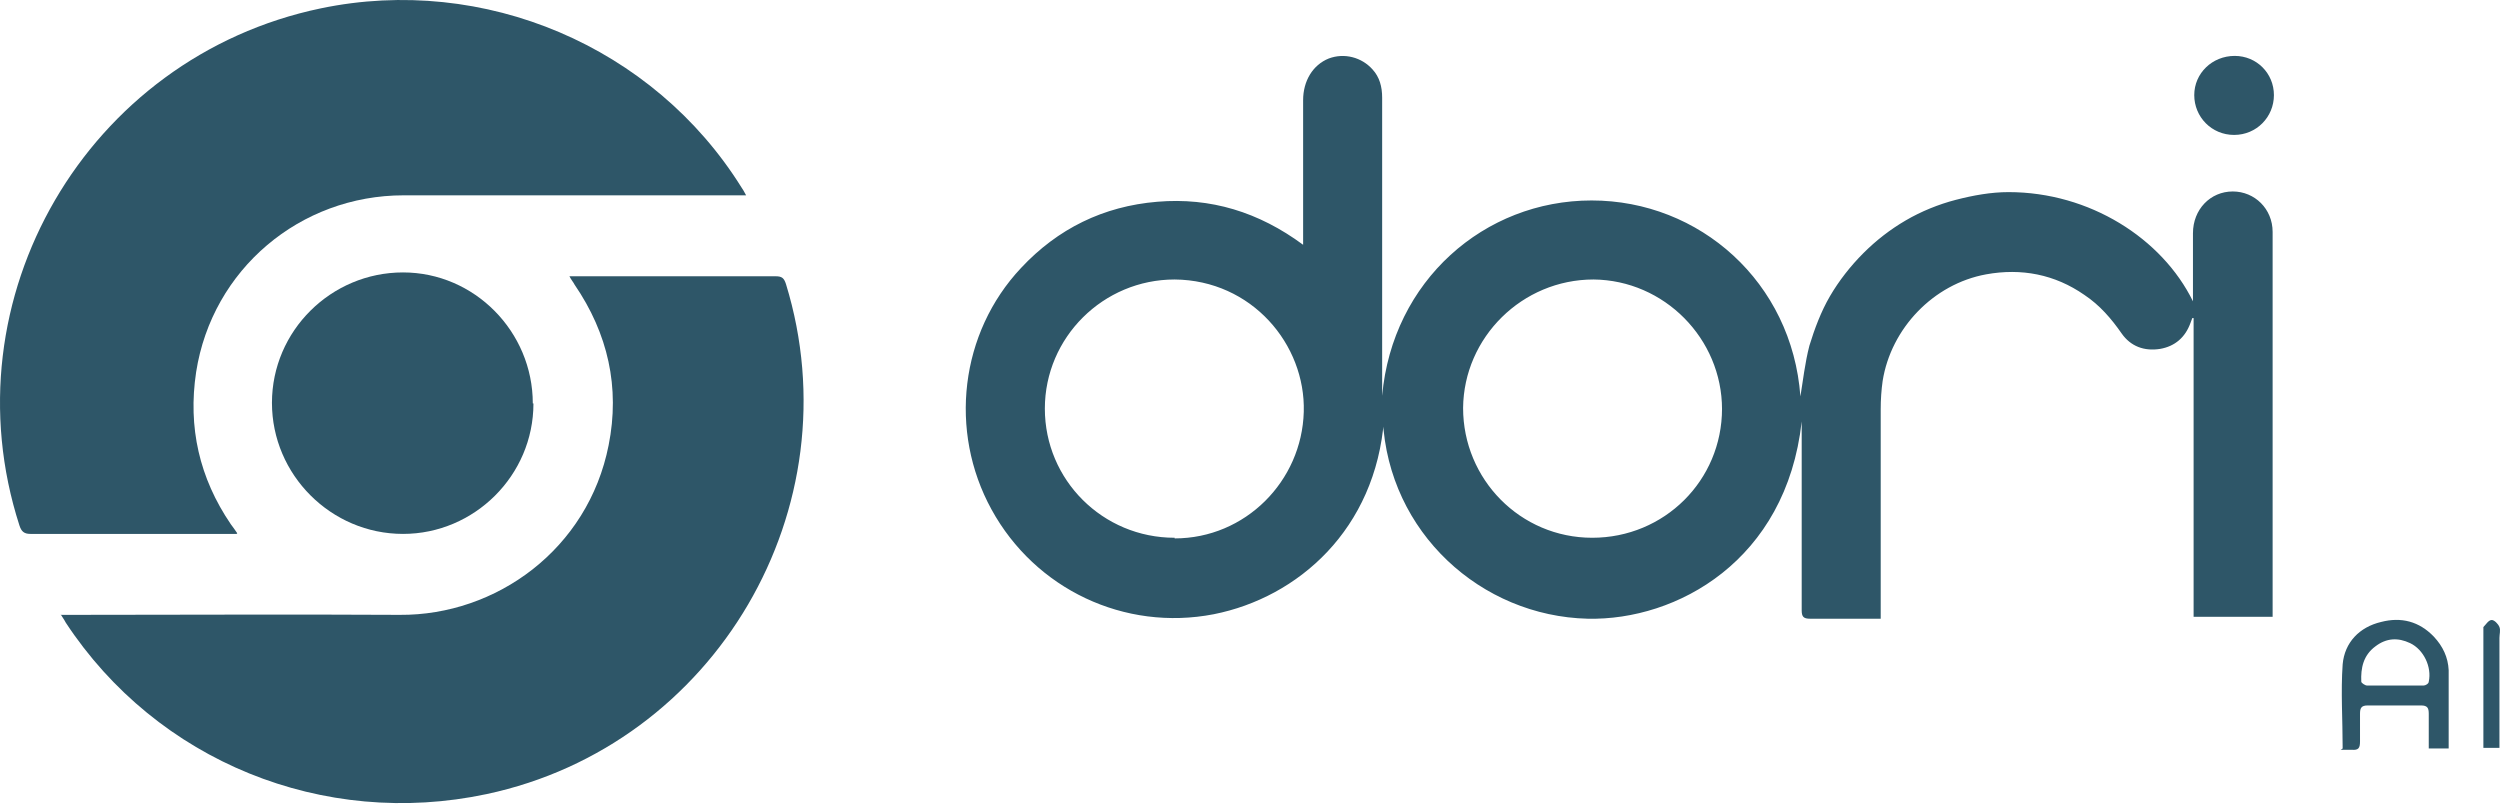 <?xml version="1.0" encoding="UTF-8"?>
<svg xmlns="http://www.w3.org/2000/svg" width="201" height="65" viewBox="0 0 201 65" fill="none">
  <path d="M111.28 33.68C110.608 42.565 104.358 48.04 97.591 49.383C90.411 50.778 83.231 47.369 79.719 40.964C76.258 34.661 77.187 26.758 82.095 21.541C85.039 18.39 88.707 16.582 93.046 16.221C97.333 15.859 101.207 17.047 104.771 19.681C104.771 19.32 104.771 19.113 104.771 18.855C104.771 15.239 104.771 11.675 104.771 8.059C104.771 6.509 105.546 5.218 106.838 4.701C108.077 4.237 109.472 4.598 110.35 5.58C110.918 6.199 111.125 6.974 111.125 7.852C111.125 15.446 111.125 23.039 111.125 30.632C111.125 31.046 111.125 31.407 111.125 31.82C111.951 22.574 119.338 16.117 127.965 16.117C136.643 16.117 144.081 22.677 144.752 31.872C144.959 30.632 145.114 29.186 145.476 27.791C145.889 26.448 146.405 25.054 147.129 23.814C147.852 22.574 148.782 21.386 149.815 20.353C150.848 19.32 151.984 18.442 153.224 17.719C154.464 16.995 155.858 16.427 157.253 16.066C158.648 15.704 160.094 15.446 161.489 15.446C167.997 15.446 173.834 19.165 176.314 24.227C176.314 24.02 176.314 23.814 176.314 23.556C176.314 21.954 176.314 20.353 176.314 18.752C176.314 16.84 177.709 15.394 179.516 15.394C181.273 15.394 182.719 16.789 182.719 18.648C182.719 28.876 182.719 39.104 182.719 49.332C182.719 49.383 182.719 49.435 182.719 49.59H176.366V25.57C176.366 25.57 176.314 25.57 176.262 25.57C176.211 25.725 176.159 25.828 176.107 25.983C175.694 27.12 174.868 27.843 173.679 28.05C172.388 28.256 171.303 27.843 170.58 26.81C169.754 25.622 168.824 24.537 167.584 23.711C165.208 22.058 162.522 21.541 159.681 22.058C155.445 22.832 152.036 26.397 151.364 30.632C151.261 31.356 151.209 32.13 151.209 32.905C151.209 38.226 151.209 43.495 151.209 48.815V49.745C150.538 49.745 149.918 49.745 149.298 49.745C148.058 49.745 146.819 49.745 145.527 49.745C145.011 49.745 144.856 49.59 144.856 49.073C144.856 44.269 144.856 39.517 144.856 34.713C144.856 34.455 144.856 34.145 144.856 33.887C143.616 45.096 134.783 49.9 127.655 49.745C119.08 49.538 111.641 42.823 111.177 33.732L111.28 33.68ZM138.451 32.905C138.451 27.223 133.802 22.523 128.119 22.471C122.386 22.471 117.685 27.12 117.633 32.802C117.633 38.536 122.231 43.236 128.016 43.236C133.802 43.236 138.451 38.639 138.451 32.854V32.905ZM94.44 43.288C100.122 43.288 104.668 38.691 104.823 33.112C104.978 27.688 100.639 22.523 94.44 22.471C88.707 22.471 84.006 27.12 84.006 32.854C84.006 38.587 88.655 43.236 94.44 43.236V43.288Z" fill="#2E5668"></path>
  <path d="M19.024 42.926H18.352C13.032 42.926 7.763 42.926 2.443 42.926C1.926 42.926 1.72 42.72 1.565 42.255C-4.324 24.02 6.988 4.598 25.791 0.672C38.911 -2.065 52.548 3.72 59.625 15.084C59.728 15.239 59.832 15.394 59.987 15.704C59.677 15.704 59.419 15.704 59.212 15.704C50.276 15.704 41.339 15.704 32.454 15.704C24.138 15.704 17.061 21.644 15.77 29.909C15.098 34.352 16.028 38.432 18.559 42.151C18.714 42.358 18.869 42.565 19.076 42.875L19.024 42.926Z" fill="#2E5668"></path>
  <path d="M4.923 49.435C5.233 49.435 5.491 49.435 5.698 49.435C14.531 49.435 23.312 49.383 32.145 49.435C39.893 49.486 47.28 44.166 48.933 35.798C49.863 31.149 48.881 26.81 46.195 22.884C46.092 22.677 45.937 22.522 45.782 22.212H46.454C51.774 22.212 57.043 22.212 62.363 22.212C62.88 22.212 63.035 22.367 63.19 22.832C68.717 40.808 57.559 59.921 39.118 63.846C25.998 66.636 12.619 61.212 5.284 50.055C5.181 49.848 5.026 49.641 4.871 49.383L4.923 49.435Z" fill="#2E5668"></path>
  <path d="M42.889 32.44C42.889 38.226 38.137 42.926 32.403 42.926C26.617 42.926 21.865 38.174 21.865 32.389C21.865 26.603 26.617 21.903 32.403 21.903C38.137 21.903 42.837 26.655 42.837 32.44H42.889Z" fill="#2E5668"></path>
  <path d="M188.35 60.179C188.35 57.855 188.195 55.582 188.35 53.412C188.505 51.656 189.693 50.416 191.45 50.003C193.051 49.59 194.497 49.951 195.685 51.191C196.408 51.966 196.822 52.844 196.873 53.877C196.873 55.943 196.873 58.061 196.873 60.179H195.272C195.272 59.198 195.272 58.319 195.272 57.39C195.272 56.925 195.169 56.718 194.652 56.718C193.206 56.718 191.811 56.718 190.365 56.718C189.848 56.718 189.745 56.925 189.745 57.39C189.745 58.113 189.745 58.836 189.745 59.611C189.745 60.127 189.642 60.334 189.073 60.282C188.815 60.282 188.505 60.282 188.195 60.282L188.35 60.179ZM192.586 55.117C193.361 55.117 194.084 55.117 194.859 55.117C195.014 55.117 195.272 54.962 195.272 54.807C195.53 53.619 194.859 52.224 193.774 51.708C192.793 51.243 191.863 51.294 190.985 51.966C190.003 52.689 189.797 53.722 189.848 54.807C189.848 54.91 190.158 55.117 190.313 55.117C191.088 55.117 191.811 55.117 192.586 55.117Z" fill="#2E5668"></path>
  <path d="M179.621 10.848C177.813 10.848 176.418 9.402 176.418 7.646C176.418 5.89 177.864 4.495 179.672 4.495C181.429 4.495 182.823 5.89 182.823 7.646C182.823 9.402 181.429 10.848 179.621 10.848Z" fill="#2E5668"></path>
  <path d="M200.955 60.127H199.664C199.664 59.921 199.664 59.714 199.664 59.559C199.664 56.615 199.664 53.722 199.664 50.778C199.664 50.623 199.664 50.468 199.664 50.416C199.871 50.21 200.077 49.848 200.336 49.848C200.542 49.848 200.852 50.158 200.955 50.416C201.059 50.675 200.955 50.985 200.955 51.294C200.955 53.981 200.955 56.667 200.955 59.353V60.127Z" fill="#2E5668"></path>
</svg>
